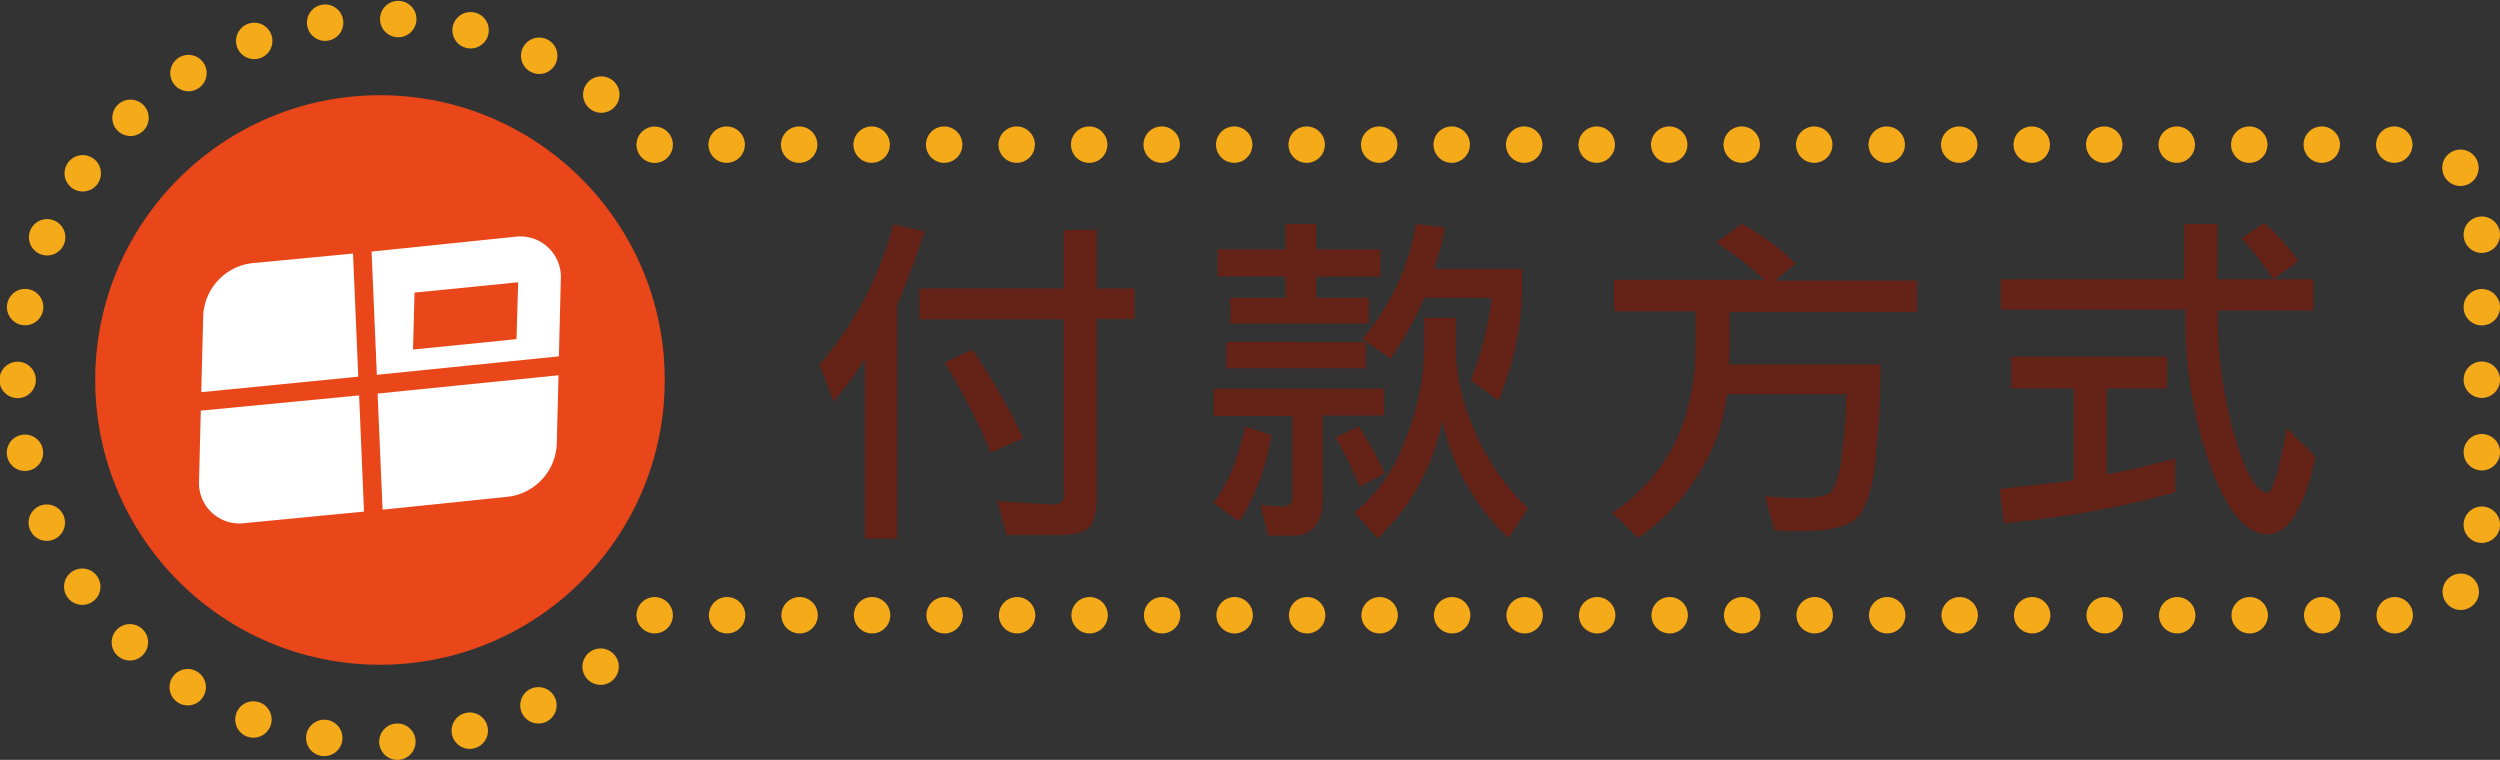 <svg id="圖層_3" data-name="圖層 3" xmlns="http://www.w3.org/2000/svg" viewBox="0 0 270.67 82.27"><rect x="0" y="0" width="270.67" height="82.27" fill="#333333" stroke="none"/><defs><style>.cls-1{fill:#e94619;}.cls-2{fill:#fff;}.cls-3,.cls-4,.cls-5{fill:none;stroke:#f5aa19;stroke-linecap:round;stroke-miterlimit:10;stroke-width:3.94px;}.cls-4{stroke-dasharray:0 7.94;}.cls-5{stroke-dasharray:0 7.85;}.cls-6{fill:#652216;}</style></defs><circle class="cls-1" cx="41.14" cy="41.14" r="30.83"/><path class="cls-2" d="M56.7,26.39,41.13,28l.57,13.34,19.71-2L61.62,31A4.39,4.39,0,0,0,56.7,26.39Zm.12,11.09L45.62,38.6l.16-6.16L57,31.32Z" transform="translate(-0.9 -0.76)"/><path class="cls-2" d="M39.69,41.54l-.57-13.33-11,1.05A6,6,0,0,0,22.9,35l-.21,8.22Z" transform="translate(-0.9 -0.76)"/><path class="cls-2" d="M41.78,43.37l.54,12.57L56,54.53a6,6,0,0,0,5.18-5.69l.19-7.45Z" transform="translate(-0.9 -0.76)"/><path class="cls-2" d="M39.78,43.57,22.64,45.22l-.19,7.54a4.38,4.38,0,0,0,4.92,4.64l12.94-1.25Z" transform="translate(-0.9 -0.76)"/><line class="cls-3" x1="70.88" y1="15.67" x2="70.88" y2="15.67"/><path class="cls-4" d="M66,11a39.17,39.17,0,1,0,3,59.3" transform="translate(-0.9 -0.76)"/><line class="cls-3" x1="70.88" y1="66.61" x2="70.88" y2="66.61"/><path class="cls-5" d="M79.62,67.37H261.38a8.22,8.22,0,0,0,8.22-8.22V24.64a8.22,8.22,0,0,0-8.22-8.22H75.7" transform="translate(-0.9 -0.76)"/><path class="cls-6" d="M94.54,39.59A24.92,24.92,0,0,1,92.91,42l-1.73,2.24-1.56-4a37.82,37.82,0,0,0,8-15.19l3.4.76c-1,3-2,5.69-3,8V59.06H94.54Zm21.53-4.27H100.44V32h15.63V25.66h3.58V32h4.09v3.29h-4.09V54.46c0,1.69-.28,2.81-.83,3.37s-1.69.87-3.33.87h-5.61l-1-3.66,6,.33a1,1,0,0,0,1.2-1.16Zm-7.89,14.44a67.88,67.88,0,0,0-5-9.73l3-1.41a71.39,71.39,0,0,1,5.5,9.58Z" transform="translate(-0.9 -0.76)"/><path class="cls-6" d="M138.56,47.88a25.84,25.84,0,0,1-3.47,9.37l-2.83-2.06q2.18-2.69,3.48-8.25Zm5.53,7q0,3.87-3.32,3.87H138.2l-.84-3.29,2.36.14c.74,0,1.12-.35,1.12-1v-8.8H132.3V42.85h18.45v2.89h-6.66ZM143.41,25v2.78h6.94v2.93h-6.94V33h5.68v2.78h-15V33h6V30.69h-7.34V27.76h7.34V25Zm5.35,12.8v2.83H133.67V37.78Zm-.65,15.67a44.81,44.81,0,0,0-2.61-5.35L148,46.94A38.77,38.77,0,0,1,150.82,52Zm7-14.69V35.18h3.4v3.58a22.86,22.86,0,0,0,2,8.54,24.94,24.94,0,0,0,5.83,8.5L164.21,59a24.71,24.71,0,0,1-7.16-12.7,23.68,23.68,0,0,1-7,12.74l-2.5-2.79A17.51,17.51,0,0,0,153,48.46,25.87,25.87,0,0,0,155.09,38.76Zm0-5.79a40.35,40.35,0,0,1-3.66,6.59l-3.07-2.14A24.77,24.77,0,0,0,154.19,25l3.15.39a24.5,24.5,0,0,1-1.2,4.49h9.55v2.53a32.84,32.84,0,0,1-2.56,11.73l-3-2.21A34.57,34.57,0,0,0,162.4,33Z" transform="translate(-0.9 -0.76)"/><path class="cls-6" d="M186.74,27l2.71-2a25.08,25.08,0,0,1,5.86,4.3l-2.24,1.85h15.38v3.4h-20.3v3.11c0,.87,0,1.72-.07,2.57H204.5A98.63,98.63,0,0,1,203.78,52c-.41,2.51-1.1,4.18-2.06,5s-2.93,1.26-5.9,1.26c-1,0-2,0-2.82-.11L192,54.5c1.47.12,2.79.18,4,.18,1.76,0,2.86-.28,3.29-.83a10,10,0,0,0,1-3.87,53.81,53.81,0,0,0,.51-6.55H187.86a19.77,19.77,0,0,1-3.08,8.65A22.71,22.71,0,0,1,178.27,59l-2.79-2.72q9-6,9-18.31v-3.5h-8.83V31.05h16.28A42.44,42.44,0,0,0,186.74,27Z" transform="translate(-0.9 -0.76)"/><path class="cls-6" d="M229,42.81v9.3a68.39,68.39,0,0,0,7.42-1.73v3.68a105.58,105.58,0,0,1-18.57,3.33l-.43-3.65c1.35-.19,2.63-.35,3.83-.47q2.5-.26,4.17-.51V42.81h-6.77V39.38h16.86v3.43ZM251.38,31v3.37H241A47.93,47.93,0,0,0,242.84,48q1.84,6.12,3.55,6.12.83,0,2.09-7l3.12,3.11q-1.82,8.37-5.21,8.36t-6.12-7.2a47.43,47.43,0,0,1-2.75-16.93v-.18h-20V31h19.86V25h3.58v6ZM247,31a30.31,30.31,0,0,0-3.4-4.42L246,24.9a19.68,19.68,0,0,1,3.73,4.16Z" transform="translate(-0.9 -0.76)"/></svg>